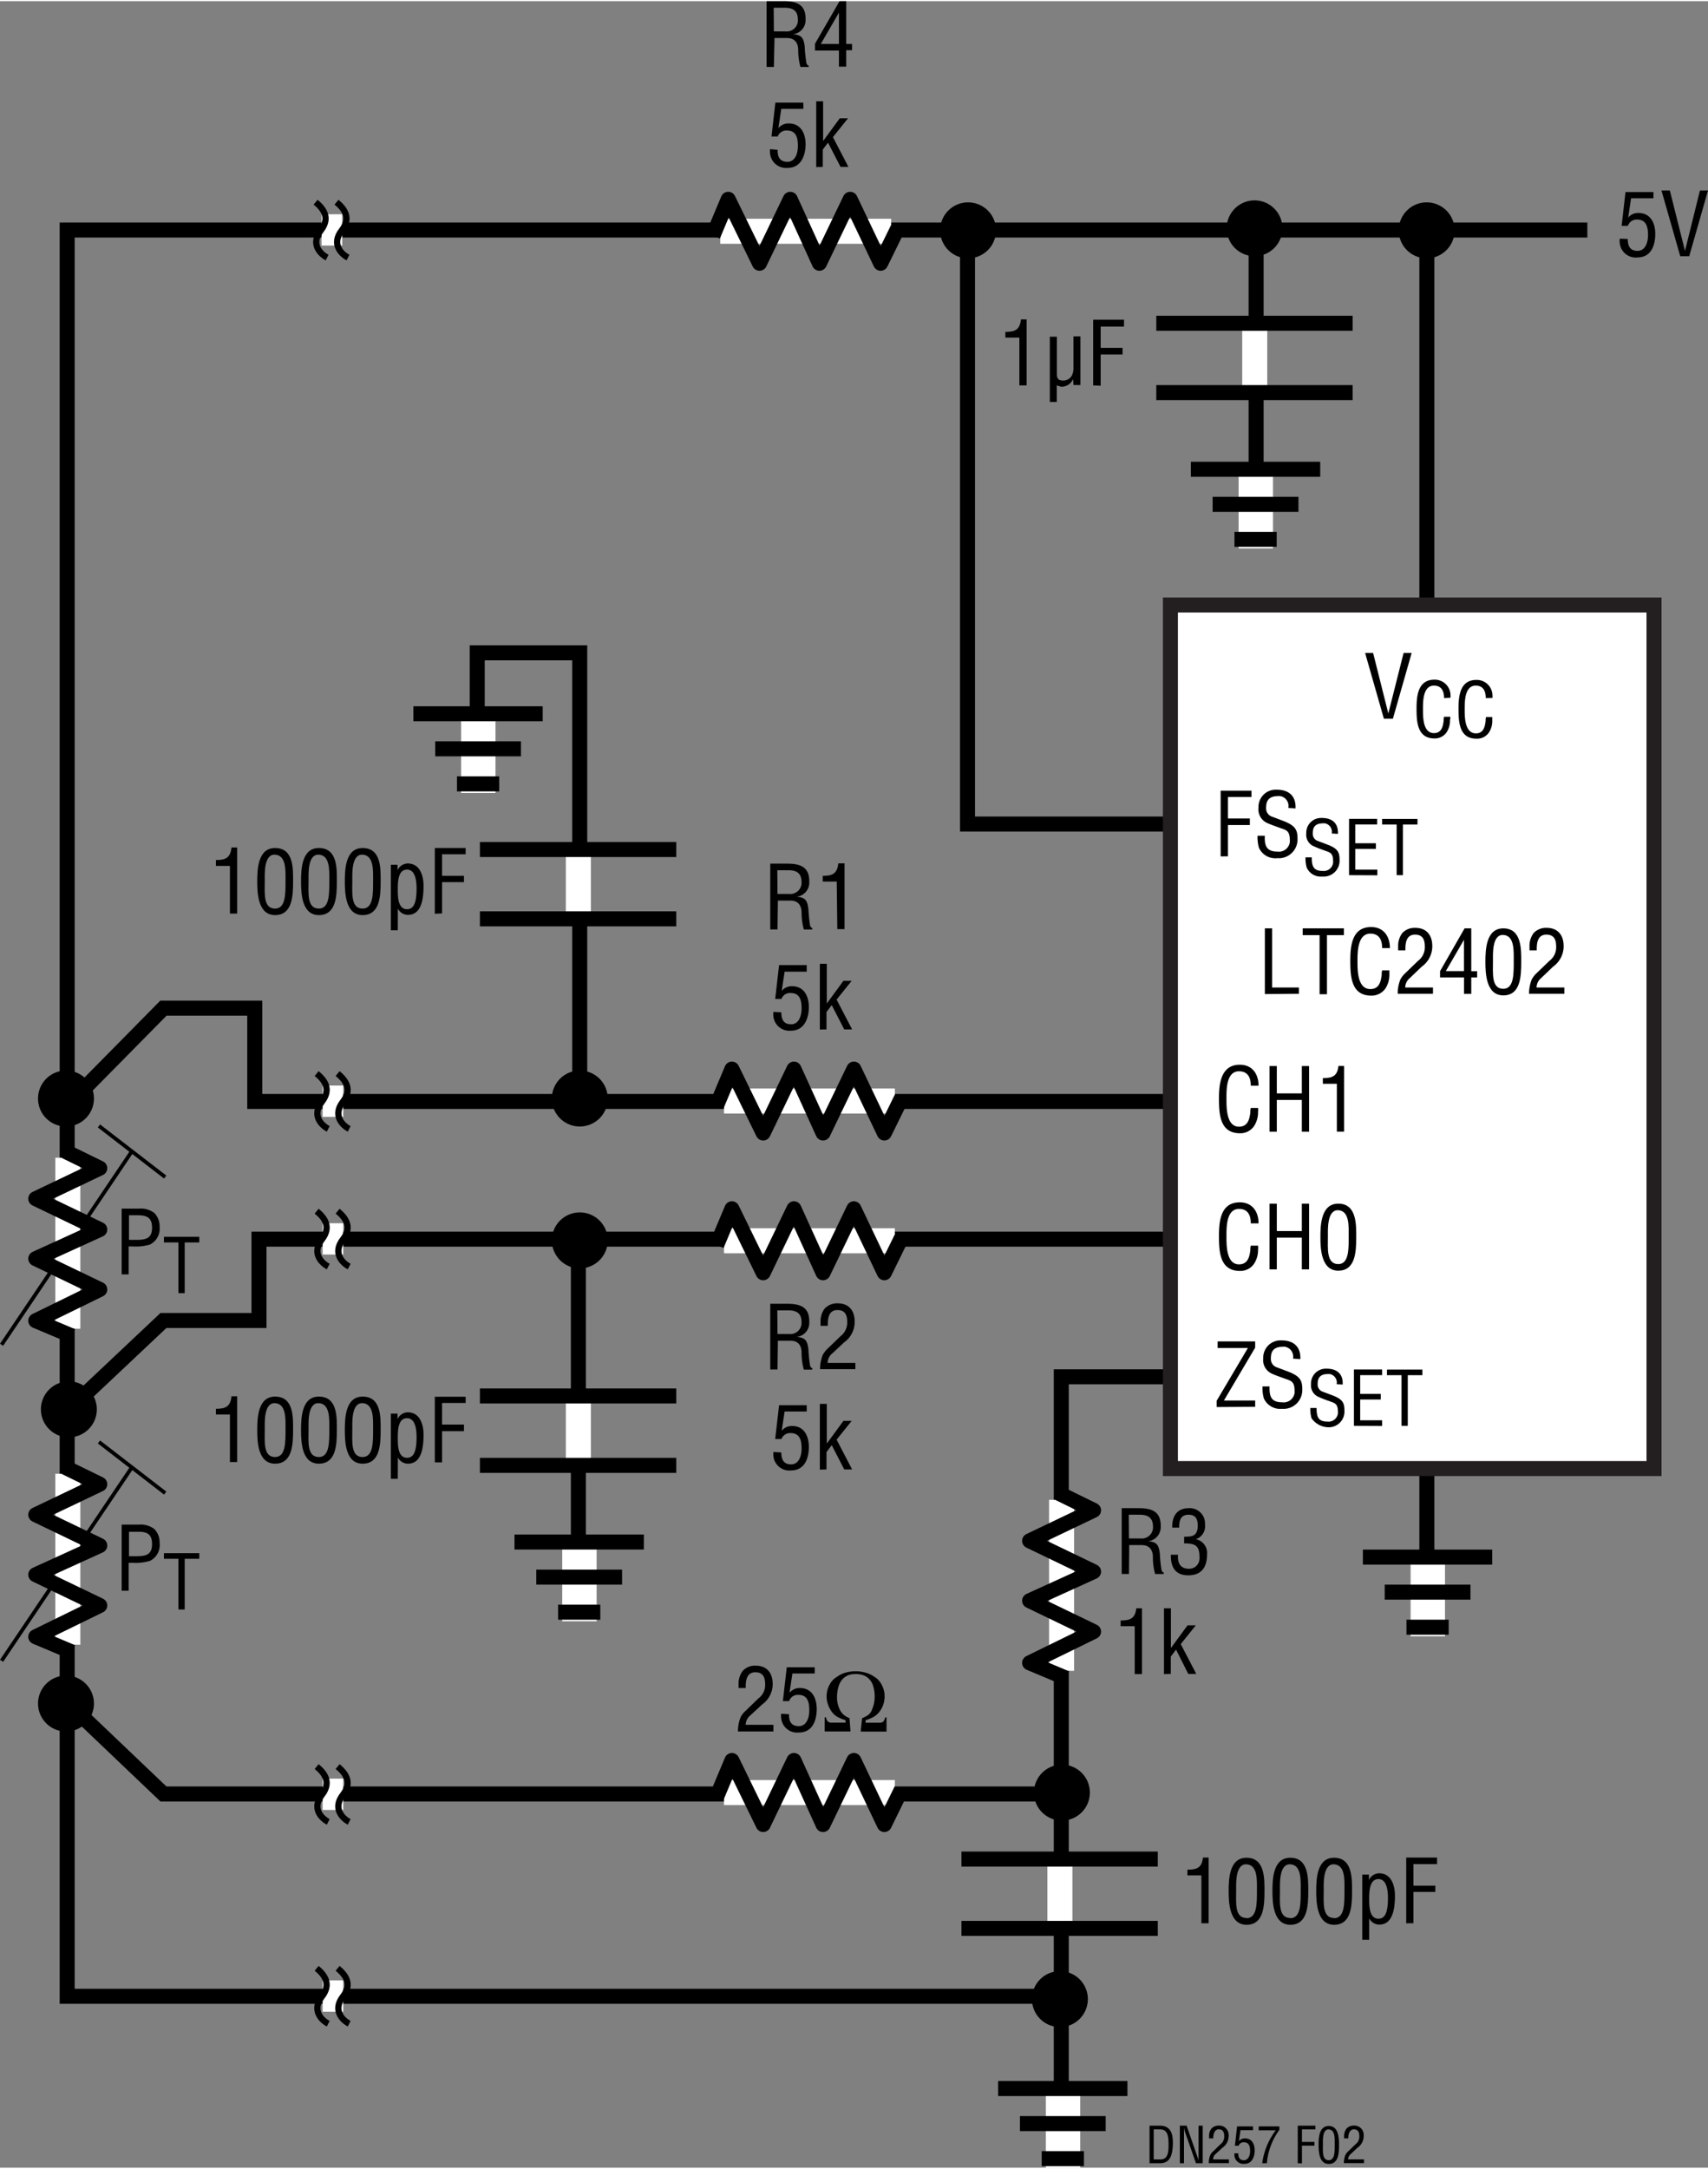 <svg id="ea6ec4aa-4fc8-4485-8d7e-24725e2ed711" data-name="af3d9625-c40f-4284-a785-c0dba5c61d30" xmlns="http://www.w3.org/2000/svg" width="3.79in" height="4.81in" viewBox="0 0 273.08 346.2"><rect x="0" y="0" width="273.08" height="346.2" fill="#808080" stroke="none"/><polyline points="92.69 175.37 92.69 104.13 76.3 104.13 76.3 117.8" fill="none" stroke="#000" stroke-width="2.4"/><line x1="92.47" y1="199.15" x2="92.47" y2="248.48" fill="none" stroke="#000" stroke-width="2.4"/><polyline points="171.63 318.81 10.74 318.81 10.74 36.57 253.79 36.57" fill="none" stroke="#000" stroke-width="2.4"/><path d="M169.82,329.81" transform="translate(-0.02)" fill="none" stroke="#000" stroke-width="2.4"/><line x1="200.83" y1="77.9" x2="200.83" y2="36.68" fill="none" stroke="#000" stroke-width="2.4"/><line x1="228.13" y1="251.15" x2="228.13" y2="37.02" fill="none" stroke="#000" stroke-width="2.4"/><polyline points="192.79 131.49 154.69 131.49 154.69 37.02" fill="none" stroke="#000" stroke-width="2.4"/><polyline points="192.79 175.82 40.73 175.82 40.73 160.91 26.13 160.91 11.91 175.32" fill="none" stroke="#000" stroke-width="2.4"/><polyline points="192.79 197.82 41.41 197.82 41.41 210.82 26.13 210.82 10.57 225.48" fill="none" stroke="#000" stroke-width="2.4"/><polyline points="192.79 219.82 169.68 219.82 169.68 336.81" fill="none" stroke="#000" stroke-width="2.4"/><line x1="200.78" y1="74.88" x2="200.78" y2="87.45" fill="none" stroke="#fff" stroke-width="5.5"/><line x1="190.4" y1="74.8" x2="211.08" y2="74.8" fill="none" stroke="#000" stroke-width="2.4"/><line x1="193.88" y1="80.4" x2="207.6" y2="80.4" fill="none" stroke="#000" stroke-width="2.4"/><line x1="197.37" y1="86" x2="204.12" y2="86" fill="none" stroke="#000" stroke-width="2.4"/><line x1="228.28" y1="248.71" x2="228.28" y2="261.28" fill="none" stroke="#fff" stroke-width="5.5"/><line x1="217.9" y1="248.63" x2="238.58" y2="248.63" fill="none" stroke="#000" stroke-width="2.4"/><line x1="221.39" y1="254.23" x2="235.1" y2="254.23" fill="none" stroke="#000" stroke-width="2.4"/><line x1="224.87" y1="259.83" x2="231.62" y2="259.83" fill="none" stroke="#000" stroke-width="2.4"/><line x1="169.46" y1="297.04" x2="169.46" y2="307.92" fill="none" stroke="#fff" stroke-width="4"/><line x1="185.11" y1="296.88" x2="153.72" y2="296.88" fill="none" stroke="#000" stroke-width="2.4"/><line x1="185.11" y1="307.96" x2="153.72" y2="307.96" fill="none" stroke="#000" stroke-width="2.4"/><path d="M169.79,290.73a4.47,4.47,0,1,0-4.46-4.47h0A4.46,4.46,0,0,0,169.79,290.73Z" transform="translate(-0.02)"/><path d="M169.79,286.23" transform="translate(-0.02)"/><path d="M11,229.49A4.47,4.47,0,1,0,6.56,225h0A4.47,4.47,0,0,0,11,229.49Z" transform="translate(-0.02)"/><path d="M11,225" transform="translate(-0.02)"/><path d="M10.56,179.82a4.47,4.47,0,1,0-4.46-4.48v0A4.46,4.46,0,0,0,10.56,179.82Z" transform="translate(-0.02)"/><path d="M10.56,175.36" transform="translate(-0.02)"/><path d="M92.71,179.82a4.47,4.47,0,1,0-4.46-4.48v0A4.46,4.46,0,0,0,92.71,179.82Z" transform="translate(-0.02)"/><path d="M92.71,175.36" transform="translate(-0.02)"/><path d="M92.71,202.49A4.47,4.47,0,1,0,88.25,198h0A4.47,4.47,0,0,0,92.71,202.49Z" transform="translate(-0.02)"/><path d="M92.71,198" transform="translate(-0.02)"/><path d="M169.46,323.73a4.47,4.47,0,1,0-4.45-4.51,4.47,4.47,0,0,0,4.45,4.51Z" transform="translate(-0.02)"/><path d="M169.46,319.22" transform="translate(-0.02)"/><path d="M10.56,276.5A4.47,4.47,0,1,0,6.1,272h0A4.48,4.48,0,0,0,10.56,276.5Z" transform="translate(-0.02)"/><path d="M10.56,272" transform="translate(-0.02)"/><path d="M154.79,41.09a4.47,4.47,0,1,0-4.46-4.48h0A4.47,4.47,0,0,0,154.79,41.09Z" transform="translate(-0.02)"/><path d="M154.79,36.62" transform="translate(-0.02)"/><circle cx="200.58" cy="36.29" r="4.46"/><path d="M200.6,36.25" transform="translate(-0.02)"/><path d="M228.12,41.09a4.47,4.47,0,1,0-4.47-4.47,4.47,4.47,0,0,0,4.47,4.47Z" transform="translate(-0.02)"/><path d="M228.12,36.62" transform="translate(-0.02)"/><line x1="115.75" y1="175.75" x2="143.07" y2="175.75" fill="none" stroke="#fff" stroke-width="4"/><polyline points="144.11 175.32 141.39 180.86 136.52 170.65 131.59 180.86 126.94 170.65 122.02 180.86 117.02 170.65 114.58 176.44" fill="none" stroke="#000" stroke-linejoin="round" stroke-width="2.4"/><line x1="115.75" y1="198.08" x2="143.07" y2="198.08" fill="none" stroke="#fff" stroke-width="4"/><polyline points="144.11 197.65 141.39 203.19 136.52 192.97 131.59 203.19 126.94 192.97 122.02 203.19 117.02 192.97 114.58 198.77" fill="none" stroke="#000" stroke-linejoin="round" stroke-width="2.4"/><line x1="169.73" y1="266.8" x2="169.73" y2="239.48" fill="none" stroke="#fff" stroke-width="4"/><polyline points="169.29 238.43 174.84 241.15 164.62 246.03 174.84 250.95 164.62 255.6 174.84 260.53 164.62 265.53 170.41 267.96" fill="none" stroke="#000" stroke-linejoin="round" stroke-width="2.4"/><rect x="187.13" y="96.49" width="77.32" height="137.99" fill="#fff" stroke="#231f20" stroke-width="2.4"/><path d="M224.43,104.16h1.29l-3,10.5h-1.44l-3-10.5h1.28l2.43,9.66h0Z" transform="translate(-0.02)"/><path d="M230.9,111.37c0-1.07-.37-2-1.62-2-1.72,0-1.75,2.45-1.75,3.64s-.07,3.95,1.75,3.95c1.19,0,1.44-1,1.56-2a2.14,2.14,0,0,1,.06-.61h1a2.05,2.05,0,0,1-.05.55,3.41,3.41,0,0,1-.53,1.91,2.26,2.26,0,0,1-1.95,1c-2.77,0-2.87-2.68-2.87-4.82s.3-4.57,2.86-4.57a2.51,2.51,0,0,1,2.57,2.45,3,3,0,0,1,0,.43Z" transform="translate(-0.02)"/><path d="M237.57,111.37c0-1.07-.37-2-1.61-2-1.73,0-1.76,2.45-1.76,3.64S234.13,117,236,117c1.18,0,1.43-1,1.55-2a2.14,2.14,0,0,1,.06-.61h1v.55a3.31,3.31,0,0,1-.53,1.91,2.27,2.27,0,0,1-2,1c-2.77,0-2.87-2.68-2.87-4.82s.3-4.57,2.86-4.57a2.51,2.51,0,0,1,2.57,2.45,3,3,0,0,1,0,.43Z" transform="translate(-0.02)"/><path d="M195.18,136.66v-10.5h4.93v1h-3.76v3.44h3.5v1.05h-3.5v5Z" transform="translate(-0.02)"/><path d="M206,128.92a1.6,1.6,0,0,0-1.26-1.89,1.42,1.42,0,0,0-.41,0c-1.7,0-1.88,1.06-1.88,1.87a1.39,1.39,0,0,0,1,1.43l1.66.63c2,.75,2.36,1.45,2.36,2.83a3,3,0,0,1-2.83,3.16h-.44a2.88,2.88,0,0,1-2.9-1.67,6.23,6.23,0,0,1-.22-1.92h1.16c-.06,1.55.24,2.53,2,2.53a1.76,1.76,0,0,0,2-1.5,1.82,1.82,0,0,0,0-.33c0-1.6-.64-1.61-1.71-2-.57-.22-1.5-.52-2.06-.81a2.38,2.38,0,0,1-1.24-2.38,2.76,2.76,0,0,1,2.63-2.87h.29c1.92,0,3.1,1,3,3Z" transform="translate(-0.02)"/><path d="M212.94,133a1.38,1.38,0,0,0-1.07-1.62,1.35,1.35,0,0,0-.35,0c-1.46,0-1.61.91-1.61,1.6a1.19,1.19,0,0,0,.85,1.23l1.43.54c1.7.63,2,1.23,2,2.42a2.54,2.54,0,0,1-2.34,2.71,3.38,3.38,0,0,1-.45,0,2.46,2.46,0,0,1-2.46-1.43,5.34,5.34,0,0,1-.19-1.64h1c0,1.33.21,2.17,1.71,2.17a1.51,1.51,0,0,0,1.7-1.3,1.22,1.22,0,0,0,0-.27c0-1.37-.55-1.38-1.46-1.73-.6-.2-1.19-.44-1.77-.7a2,2,0,0,1-1.06-2,2.36,2.36,0,0,1,2.26-2.46,1,1,0,0,1,.24,0c1.65,0,2.65.85,2.56,2.54Z" transform="translate(-0.02)"/><path d="M215.71,139.66v-9h4.49v.9h-3.5v3H220v.9h-3.3v3.32h3.53v.9Z" transform="translate(-0.02)"/><path d="M221,130.67h5.65v.9h-2.33v8.09h-1v-8.09H221Z" transform="translate(-0.02)"/><path d="M202.25,158.66v-10.5h1.16v9.45h4.29v1Z" transform="translate(-0.02)"/><path d="M208.3,148.16h6.59v1.08h-2.71v9.45H211v-9.45h-2.7Z" transform="translate(-0.02)"/><path d="M221,151.31c0-1.25-.43-2.31-1.89-2.31-2,0-2.05,2.87-2.05,4.25s-.08,4.61,2.05,4.61c1.39,0,1.68-1.13,1.82-2.28a2.41,2.41,0,0,1,.07-.71h1.16v.64a4,4,0,0,1-.62,2.23,2.69,2.69,0,0,1-2.28,1.17c-3.24,0-3.35-3.12-3.35-5.63s.35-5.33,3.33-5.33c2,0,3,1.48,3,3.36Z" transform="translate(-0.02)"/><path d="M225.45,156.08a2,2,0,0,0-.76,1.53h4.44v1h-5.64a6.06,6.06,0,0,1,.42-2.27,3.82,3.82,0,0,1,.82-1.05l2-1.93a2.71,2.71,0,0,0,1.09-2.35c0-1.07-.36-1.85-1.56-1.85-1.44,0-1.56,1.41-1.54,2.52h-1.16V151a3.36,3.36,0,0,1,.67-2.1,2.7,2.7,0,0,1,2.09-.82c1.79,0,2.7,1.19,2.7,2.92a4,4,0,0,1-1.69,3.28Z" transform="translate(-0.02)"/><path d="M234.18,148.16h1.07V155h.94v1h-.94v2.62h-1.16V156h-3.83V155Zm-3,6.83h2.9v-5h0Z" transform="translate(-0.02)"/><path d="M237.51,153.49c0-2,.13-5.33,2.86-5.33,2.94,0,2.87,3.33,2.87,5.33,0,2.38-.12,5.38-2.87,5.38S237.51,155.36,237.51,153.49Zm2.86,4.33c1.74,0,1.67-2.49,1.67-4.51,0-1.48.15-4-1.67-4.1s-1.65,3.13-1.65,4.1C238.72,155.33,238.44,157.82,240.37,157.82Z" transform="translate(-0.02)"/><path d="M246.45,156.08a2,2,0,0,0-.76,1.53h4.44v1h-5.64a6.06,6.06,0,0,1,.42-2.27,3.82,3.82,0,0,1,.82-1.05l2-1.93a2.71,2.71,0,0,0,1.09-2.35c0-1.07-.36-1.85-1.56-1.85-1.44,0-1.56,1.41-1.54,2.52h-1.16V151a3.36,3.36,0,0,1,.67-2.1,2.7,2.7,0,0,1,2.09-.82c1.79,0,2.7,1.19,2.7,2.92a4,4,0,0,1-1.69,3.28Z" transform="translate(-0.02)"/><path d="M200,173.3c0-1.24-.43-2.3-1.89-2.3-2,0-2,2.86-2,4.24s-.08,4.61,2,4.61c1.38,0,1.68-1.13,1.82-2.28a2.41,2.41,0,0,1,.07-.71h1.16a2.76,2.76,0,0,1,0,.64,4,4,0,0,1-.62,2.23,2.64,2.64,0,0,1-2.28,1.17c-3.24,0-3.35-3.12-3.35-5.63,0-2.35.35-5.32,3.33-5.32,2,0,3,1.48,3,3.35Z" transform="translate(-0.02)"/><path d="M203,180.65V170.16h1.16v4.37h4v-4.37h1.16v10.49h-1.16v-5.07h-4v5.07Z" transform="translate(-0.02)"/><path d="M213.76,173h-2.24v-.91c1.5,0,2.33-.31,2.49-1.94h.91v10.49h-1.16Z" transform="translate(-0.02)"/><path d="M200,195.3c0-1.25-.43-2.31-1.89-2.31-2,0-2,2.87-2,4.25s-.08,4.61,2,4.61c1.38,0,1.68-1.13,1.82-2.28a2.41,2.41,0,0,1,.07-.71h1.16a2.76,2.76,0,0,1,0,.64,4,4,0,0,1-.62,2.23,2.64,2.64,0,0,1-2.28,1.17c-3.24,0-3.35-3.12-3.35-5.63s.35-5.33,3.33-5.33c2,0,3,1.48,3,3.36Z" transform="translate(-0.02)"/><path d="M203,202.65v-10.5h1.16v4.38h4v-4.38h1.16v10.5h-1.16v-5.07h-4v5.07Z" transform="translate(-0.02)"/><path d="M211.13,197.48c0-2,.12-5.33,2.86-5.33,2.94,0,2.87,3.33,2.87,5.33,0,2.38-.13,5.38-2.87,5.38S211.13,199.35,211.13,197.48Zm2.86,4.33c1.73,0,1.66-2.49,1.66-4.51,0-1.48.16-4-1.66-4.1s-1.66,3.13-1.66,4.1c0,2-.28,4.51,1.67,4.51Z" transform="translate(-0.02)"/><path d="M124.33,148.33h-1.16V137.82h2.71c2.19,0,3.6.58,3.53,3a2.27,2.27,0,0,1-2,2.28h0c1.36.13,1.69.56,1.86,2a23.16,23.16,0,0,0,.23,2.34c0,.2.12.66.4.66v.24h-1.36a10.12,10.12,0,0,1-.36-2.68c0-1-.42-1.94-1.79-1.94h-2Zm0-5.67h1.84a1.81,1.81,0,0,0,2-1.58,2.16,2.16,0,0,0,0-.36c0-1.81-1.44-1.85-2.23-1.85H124.3Z" transform="translate(-0.02)"/><path d="M133.8,140.68h-2.24v-.91c1.5,0,2.32-.31,2.49-2h1v10.51h-1.16Z" transform="translate(-0.02)"/><path d="M124.94,161.58c0,1.12.37,1.91,1.56,1.91s1.68-1.24,1.68-2.54-.27-2.46-1.75-2.46a1.45,1.45,0,0,0-1.47.95h-1l.62-5.41H129v1.05h-3.53l-.47,3.08h0a2,2,0,0,1,1.67-.75c1.93,0,2.67,1.62,2.67,3.33s-.68,3.77-2.85,3.77a2.57,2.57,0,0,1-2.82-2.28,2.9,2.9,0,0,1,0-.72Z" transform="translate(-0.02)"/><path d="M131.1,164.33V153.82h1.11v6.35h0l2.66-3.63h1.32l-2.41,3,2.48,4.77H135l-2-3.88-.84,1.1v2.78Z" transform="translate(-0.02)"/><path d="M120,273.91a2,2,0,0,0-.76,1.52h4.44v1.06H118a6.48,6.48,0,0,1,.42-2.27,3.54,3.54,0,0,1,.83-1.05l2-1.94a2.65,2.65,0,0,0,1.1-2.35c0-1.07-.37-1.85-1.56-1.85-1.44,0-1.57,1.42-1.54,2.52H118.1v-.64a3.36,3.36,0,0,1,.67-2.1,2.63,2.63,0,0,1,2.09-.83c1.79,0,2.7,1.19,2.7,2.93a4,4,0,0,1-1.69,3.27Z" transform="translate(-0.02)"/><path d="M126.18,273.74c-.06,1.12.36,1.9,1.55,1.9s1.68-1.23,1.68-2.53-.26-2.47-1.75-2.47a1.46,1.46,0,0,0-1.47,1h-1l.62-5.41h4.47v1h-3.57l-.46,3.08h0a2.08,2.08,0,0,1,1.67-.76c1.93,0,2.68,1.63,2.68,3.34,0,1.86-.69,3.77-2.86,3.77a2.56,2.56,0,0,1-2.82-2.28,2.9,2.9,0,0,1,0-.72Z" transform="translate(-0.02)"/><path d="M136,276.49h-4.13v-2.26h.21a1.44,1.44,0,0,0,.3.68.92.92,0,0,0,.62.17h2.21v-.39a6.39,6.39,0,0,1-1.4-.59,3,3,0,0,1-.89-.88,4.34,4.34,0,0,1-.56-1.17,3.72,3.72,0,0,1-.18-1.14,4.15,4.15,0,0,1,.12-1,3.54,3.54,0,0,1,.42-1,2.87,2.87,0,0,1,.65-.82c.28-.21.57-.41.86-.59a4,4,0,0,1,1.18-.46,5.77,5.77,0,0,1,2.8,0,4.2,4.2,0,0,1,1.19.46,7.12,7.12,0,0,1,.86.57,3.36,3.36,0,0,1,.77,1.05,3.62,3.62,0,0,1,.42,1.8,4.17,4.17,0,0,1-.17,1.16,3.89,3.89,0,0,1-.55,1.12,3.32,3.32,0,0,1-.93.9,6.87,6.87,0,0,1-1.39.6v.39h2.21a.92.92,0,0,0,.62-.17,1.75,1.75,0,0,0,.31-.68h.21v2.27h-4.13l.22-2.13a6,6,0,0,0,1-.54,1.82,1.82,0,0,0,.58-.82,5.89,5.89,0,0,0,.34-1.08,5.66,5.66,0,0,0-.13-2.65,2.71,2.71,0,0,0-.67-1.19,2.38,2.38,0,0,0-1-.62,3.53,3.53,0,0,0-1.12-.16,3.46,3.46,0,0,0-1.11.15,2.44,2.44,0,0,0-.95.6,2.94,2.94,0,0,0-.7,1.24,5.67,5.67,0,0,0-.24,1.59,4.35,4.35,0,0,0,.31,1.81,3.16,3.16,0,0,0,.62,1,3.4,3.4,0,0,0,1.06.65Z" transform="translate(-0.02)"/><line x1="115.16" y1="36.77" x2="142.48" y2="36.77" fill="none" stroke="#fff" stroke-width="4"/><polyline points="143.52 36.34 140.8 41.88 135.93 31.66 131.01 41.88 126.35 31.66 121.43 41.88 116.43 31.66 113.99 37.46" fill="none" stroke="#000" stroke-linejoin="round" stroke-width="2.4"/><path d="M123.75,10.51h-1.17V0h2.71c2.2,0,3.6.58,3.53,3a2.26,2.26,0,0,1-2,2.28h0c1.36.13,1.69.56,1.86,2a23.16,23.16,0,0,0,.23,2.34c0,.2.12.66.4.66v.24H128a10.12,10.12,0,0,1-.36-2.68c0-1-.42-1.95-1.79-1.95h-2Zm0-5.68h1.83a1.79,1.79,0,0,0,2-1.56,1.53,1.53,0,0,0,0-.37c0-1.81-1.44-1.85-2.23-1.85h-1.63Z" transform="translate(-0.02)"/><path d="M134.25,0h1.06V6.84h.94v1h-.94v2.62h-1.16V7.89h-3.83V6.81Zm-3,6.84h2.9v-5h0Z" transform="translate(-0.02)"/><path d="M124.36,23.76c-.06,1.12.36,1.91,1.55,1.91s1.68-1.24,1.68-2.54-.27-2.46-1.75-2.46a1.45,1.45,0,0,0-1.47.95h-1l.62-5.41h4.47v1h-3.53l-.46,3.08h0a2.07,2.07,0,0,1,1.67-.75c1.93,0,2.68,1.62,2.68,3.33s-.69,3.77-2.86,3.77a2.57,2.57,0,0,1-2.82-2.28,2.9,2.9,0,0,1,0-.72Z" transform="translate(-0.02)"/><path d="M130.52,26.51V16h1.1v6.35h0l2.66-3.63h1.32l-2.41,3,2.48,4.77h-1.26l-2-3.88-.84,1.1v2.78Z" transform="translate(-0.02)"/><path d="M124.33,218.65h-1.16v-10.5h2.71c2.19,0,3.6.57,3.53,3a2.25,2.25,0,0,1-2,2.29h0c1.36.13,1.69.56,1.86,2a22.69,22.69,0,0,0,.23,2.33c0,.2.12.66.4.66v.24h-1.36a10,10,0,0,1-.36-2.67c0-1.05-.42-1.95-1.79-1.95h-2Zm0-5.67h1.84a1.8,1.8,0,0,0,2-1.58,2.16,2.16,0,0,0,0-.36c0-1.8-1.44-1.84-2.23-1.84H124.3Z" transform="translate(-0.02)"/><path d="M133.1,216.07a2,2,0,0,0-.76,1.53h4.44v1h-5.64a5.86,5.86,0,0,1,.42-2.27,4,4,0,0,1,.82-1.05l2-1.93a2.72,2.72,0,0,0,1.09-2.36c0-1.06-.36-1.84-1.55-1.84-1.45,0-1.57,1.41-1.55,2.52h-1.16V211a3.4,3.4,0,0,1,.67-2.1,2.74,2.74,0,0,1,2.09-.82c1.79,0,2.7,1.19,2.7,2.92A4,4,0,0,1,135,214.3Z" transform="translate(-0.02)"/><path d="M124.94,231.91c0,1.12.37,1.9,1.56,1.9s1.68-1.23,1.68-2.53-.27-2.47-1.75-2.47a1.49,1.49,0,0,0-1.47.95h-1l.62-5.4H129v1h-3.53l-.47,3.08h0a2.08,2.08,0,0,1,1.67-.76c1.93,0,2.67,1.62,2.67,3.33,0,1.87-.68,3.77-2.85,3.77a2.55,2.55,0,0,1-2.81-2.26,2.66,2.66,0,0,1,0-.69Z" transform="translate(-0.02)"/><path d="M131.1,234.65v-10.5h1.11v6.34h0l2.66-3.63h1.32l-2.41,3,2.48,4.76H135l-2-3.88-.84,1.11v2.77Z" transform="translate(-0.02)"/><path d="M180.52,251.32h-1.16V240.81h2.71c2.2,0,3.6.58,3.53,3a2.26,2.26,0,0,1-2,2.28h0c1.36.13,1.69.56,1.86,2a20.59,20.59,0,0,0,.23,2.34c0,.2.12.66.4.66v.24h-1.38a9.36,9.36,0,0,1-.36-2.68c0-1-.42-1.94-1.79-1.94h-2Zm0-5.67h1.84a1.8,1.8,0,0,0,2-1.58,2.17,2.17,0,0,0,0-.36c0-1.8-1.44-1.85-2.23-1.85h-1.64Z" transform="translate(-0.02)"/><path d="M189.35,245.38c.92-.06,2.17.14,2.17-1.79,0-1-.31-1.73-1.47-1.73-1.32,0-1.5,1-1.5,2.06h-1.11c-.06-1.76.73-3.11,2.63-3.11a2.45,2.45,0,0,1,2.61,2.29c0,.11,0,.21,0,.32a2.18,2.18,0,0,1-1.47,2.35h0a2.23,2.23,0,0,1,1.79,2.46c0,2-.87,3.31-3,3.31s-2.82-1.39-2.78-3.29h1.15c-.1,1.12.23,2.24,1.73,2.24a1.64,1.64,0,0,0,1.7-1.59,2.71,2.71,0,0,0,0-.29c0-1.83-.7-2.18-2.46-2.17Z" transform="translate(-0.02)"/><path d="M181.44,259.67h-2.25v-.91c1.5,0,2.33-.31,2.5-1.95h.91v10.51h-1.16Z" transform="translate(-0.02)"/><path d="M186.12,267.32V256.81h1.11v6.35h0l2.66-3.63h1.32l-2.41,3,2.48,4.76H190l-1.95-3.88-.84,1.11v2.77Z" transform="translate(-0.02)"/><path d="M192.1,299.49h-2.24v-.91c1.5,0,2.33-.3,2.49-1.94h.91v10.5H192.1Z" transform="translate(-0.02)"/><path d="M196.46,302c0-2,.12-5.33,2.86-5.33,2.94,0,2.87,3.33,2.87,5.33,0,2.39-.13,5.38-2.87,5.38S196.46,303.84,196.46,302Zm2.86,4.33c1.73,0,1.66-2.49,1.66-4.51,0-1.48.16-4-1.66-4.1s-1.66,3.14-1.66,4.1C197.66,303.81,197.38,306.3,199.32,306.3Z" transform="translate(-0.02)"/><path d="M203.46,302c0-2,.12-5.33,2.86-5.33,2.94,0,2.87,3.33,2.87,5.33,0,2.39-.13,5.38-2.87,5.38S203.46,303.84,203.46,302Zm2.86,4.33c1.73,0,1.66-2.49,1.66-4.51,0-1.48.16-4-1.66-4.1s-1.66,3.14-1.66,4.1C204.66,303.81,204.38,306.3,206.32,306.3Z" transform="translate(-0.02)"/><path d="M210.46,302c0-2,.12-5.33,2.86-5.33,2.94,0,2.87,3.33,2.87,5.33,0,2.39-.13,5.38-2.87,5.38S210.46,303.84,210.46,302Zm2.86,4.33c1.73,0,1.66-2.49,1.66-4.51,0-1.48.16-4-1.66-4.1s-1.66,3.14-1.66,4.1C211.66,303.81,211.38,306.3,213.32,306.3Z" transform="translate(-0.02)"/><path d="M218.93,309.78h-1.11V299.36h1.07v.86h0a1.86,1.86,0,0,1,1.61-1.07c2,0,2.55,2,2.55,3.58,0,2.21-.4,4.62-2.5,4.62a1.79,1.79,0,0,1-1.62-1h0Zm1.47-9.7c-1.44,0-1.47,2.05-1.47,3.16s0,3.17,1.48,3.17c1.15,0,1.52-1.2,1.52-3.3C221.93,302.09,221.81,300.08,220.4,300.08Z" transform="translate(-0.02)"/><path d="M224.85,307.14v-10.5h4.93v1.05H226v3.44h3.5v1H226v5Z" transform="translate(-0.02)"/><line x1="92.47" y1="135.73" x2="92.47" y2="146.6" fill="none" stroke="#fff" stroke-width="4"/><line x1="108.12" y1="135.56" x2="76.73" y2="135.56" fill="none" stroke="#000" stroke-width="2.4"/><line x1="108.12" y1="146.64" x2="76.73" y2="146.64" fill="none" stroke="#000" stroke-width="2.4"/><line x1="92.47" y1="223.05" x2="92.47" y2="233.93" fill="none" stroke="#fff" stroke-width="4"/><line x1="108.12" y1="222.88" x2="76.73" y2="222.88" fill="none" stroke="#000" stroke-width="2.4"/><line x1="108.12" y1="233.97" x2="76.73" y2="233.97" fill="none" stroke="#000" stroke-width="2.4"/><path d="M36.78,138.18H34.54v-.94c1.5,0,2.32-.31,2.49-2h.91V145.8H36.78Z" transform="translate(-0.02)"/><path d="M41.15,140.66c0-2,.12-5.34,2.85-5.34,3,0,2.88,3.34,2.88,5.34,0,2.38-.13,5.38-2.88,5.38S41.15,142.52,41.15,140.66ZM44,145c1.74,0,1.67-2.49,1.67-4.51,0-1.49.15-4-1.67-4.11s-1.65,3.14-1.65,4.11C42.35,142.5,42.07,145,44,145Z" transform="translate(-0.02)"/><path d="M48.15,140.66c0-2,.12-5.34,2.85-5.34,3,0,2.88,3.34,2.88,5.34,0,2.38-.13,5.38-2.88,5.38S48.15,142.52,48.15,140.66ZM51,145c1.74,0,1.67-2.49,1.67-4.51,0-1.49.15-4-1.67-4.11s-1.65,3.14-1.65,4.11C49.35,142.5,49.07,145,51,145Z" transform="translate(-0.02)"/><path d="M55.15,140.66c0-2,.12-5.34,2.85-5.34,3,0,2.88,3.34,2.88,5.34,0,2.38-.13,5.38-2.88,5.38S55.15,142.52,55.15,140.66ZM58,145c1.74,0,1.67-2.49,1.67-4.51,0-1.49.15-4-1.67-4.11s-1.65,3.14-1.65,4.11C56.35,142.5,56.07,145,58,145Z" transform="translate(-0.02)"/><path d="M63.62,148.46H62.51V138h1.07v.87h0a1.84,1.84,0,0,1,1.61-1.08c2,0,2.55,2,2.55,3.59,0,2.21-.39,4.62-2.49,4.62a1.8,1.8,0,0,1-1.62-1h0Zm1.47-9.69c-1.44,0-1.47,2-1.47,3.15s0,3.18,1.48,3.18c1.15,0,1.52-1.2,1.52-3.3C66.62,140.77,66.5,138.77,65.09,138.77Z" transform="translate(-0.02)"/><path d="M69.54,145.83V135.32h4.93v1H70.7v3.45h3.5v1H70.7v5Z" transform="translate(-0.02)"/><path d="M36.78,225.84H34.54v-.91c1.5,0,2.32-.31,2.49-2h.91v10.51H36.78Z" transform="translate(-0.02)"/><path d="M41.15,228.32c0-2,.12-5.34,2.85-5.34,3,0,2.88,3.33,2.88,5.34,0,2.38-.13,5.38-2.88,5.38S41.15,230.23,41.15,228.32ZM44,232.64c1.74,0,1.67-2.49,1.67-4.51,0-1.48.15-4-1.67-4.1s-1.65,3.14-1.65,4.1C42.35,230.15,42.07,232.64,44,232.64Z" transform="translate(-0.02)"/><path d="M48.15,228.32c0-2,.12-5.34,2.85-5.34,3,0,2.88,3.33,2.88,5.34,0,2.38-.13,5.38-2.88,5.38S48.15,230.23,48.15,228.32ZM51,232.64c1.74,0,1.67-2.49,1.67-4.51,0-1.48.15-4-1.67-4.1s-1.65,3.14-1.65,4.1C49.35,230.15,49.07,232.64,51,232.64Z" transform="translate(-0.02)"/><path d="M55.15,228.32c0-2,.12-5.34,2.85-5.34,3,0,2.88,3.33,2.88,5.34,0,2.38-.13,5.38-2.88,5.38S55.15,230.23,55.15,228.32ZM58,232.64c1.74,0,1.67-2.49,1.67-4.51,0-1.48.15-4-1.67-4.1s-1.65,3.14-1.65,4.1C56.35,230.15,56.07,232.64,58,232.64Z" transform="translate(-0.02)"/><path d="M63.62,236.12H62.51V225.7h1.07v.87h0a1.86,1.86,0,0,1,1.61-1.08c2,0,2.55,2,2.55,3.58,0,2.22-.39,4.63-2.49,4.63a1.8,1.8,0,0,1-1.62-1h0Zm1.47-9.69c-1.44,0-1.47,2-1.47,3.15s0,3.18,1.48,3.18c1.15,0,1.52-1.21,1.52-3.31C66.62,228.43,66.5,226.43,65.09,226.43Z" transform="translate(-0.02)"/><path d="M69.54,233.49V223h4.93V224H70.7v3.45h3.5v1.05H70.7v5Z" transform="translate(-0.02)"/><path d="M183.81,345.48v-6h1.65c1.87,0,2.13,1.52,2.08,3s-.34,3-2,3Zm.67-.6h1.06c1,0,1.37-.73,1.31-2.52,0-1.37-.24-2.28-1.31-2.28h-1.06Z" transform="translate(-0.02)"/><path d="M191.65,339.48h.66v6h-1.08l-1.68-4.8a4,4,0,0,1-.23-.9h0v5.7h-.66v-6h1.08l1.7,4.91c.07.18.13.38.21.66h0v-5.57Z" transform="translate(-0.02)"/><path d="M194.39,344a1.12,1.12,0,0,0-.42.87h2.53v.6h-3.22a3.65,3.65,0,0,1,.24-1.3,2,2,0,0,1,.48-.6l1.13-1.1a1.51,1.51,0,0,0,.62-1.34c0-.61-.2-1.06-.88-1.06s-.89.81-.87,1.44h-.67v-.37a1.8,1.8,0,0,1,.39-1.2,1.53,1.53,0,0,1,1.18-.47,1.49,1.49,0,0,1,1.56,1.41,1.18,1.18,0,0,1,0,.26,2.24,2.24,0,0,1-1,1.87Z" transform="translate(-0.02)"/><path d="M198,343.91c0,.64.21,1.09.89,1.09s1-.71,1-1.45-.15-1.41-1-1.41a.84.84,0,0,0-.84.55h-.59l.35-3.09h2.55v.6h-2l-.27,1.76h0a1.19,1.19,0,0,1,1-.44c1.1,0,1.53.93,1.53,1.91s-.39,2.15-1.63,2.15a1.45,1.45,0,0,1-1.6-1.28,1.88,1.88,0,0,1,0-.41Z" transform="translate(-0.02)"/><path d="M201.27,339.6h3.3v.55a10.6,10.6,0,0,0-2,5.33h-.74a11,11,0,0,1,2.17-5.26h-2.75Z" transform="translate(-0.02)"/><path d="M207.51,345.48v-6h2.82v.6h-2.15v2h2v.6h-2v2.83Z" transform="translate(-0.02)"/><path d="M210.84,342.53c0-1.12.07-3,1.63-3s1.64,1.9,1.64,3c0,1.36-.07,3.07-1.64,3.07S210.84,343.59,210.84,342.53Zm1.63,2.47c1,0,.95-1.43.95-2.58,0-.85.09-2.27-.95-2.34s-.94,1.79-.94,2.34C211.53,343.57,211.37,345,212.47,345Z" transform="translate(-0.02)"/><path d="M216,344a1.14,1.14,0,0,0-.44.87h2.54v.6h-3.22a3.61,3.61,0,0,1,.24-1.3,2.12,2.12,0,0,1,.47-.6l1.14-1.1a1.53,1.53,0,0,0,.62-1.34c0-.61-.2-1.06-.88-1.06s-.9.81-.88,1.44h-.67v-.37a1.94,1.94,0,0,1,.39-1.2,1.57,1.57,0,0,1,1.19-.47,1.48,1.48,0,0,1,1.55,1.41,1.15,1.15,0,0,1,0,.26,2.24,2.24,0,0,1-1,1.87Z" transform="translate(-0.02)"/><line x1="200.61" y1="51.64" x2="200.61" y2="62.51" fill="none" stroke="#fff" stroke-width="4"/><line x1="216.26" y1="51.47" x2="184.87" y2="51.47" fill="none" stroke="#000" stroke-width="2.4"/><line x1="216.26" y1="62.55" x2="184.87" y2="62.55" fill="none" stroke="#000" stroke-width="2.4"/><path d="M163,53.76h-2.24v-.91c1.5,0,2.32-.31,2.49-2h.91V61.4H163Z" transform="translate(-0.02)"/><path d="M171.59,60.38h0a2,2,0,0,1-1.84,1.23,2.11,2.11,0,0,1-.77-.25v2.69h-1.11V53.62H169v6c0,.66.21,1,1,1a1.58,1.58,0,0,0,1.33-.69,2.59,2.59,0,0,0,.32-1.37v-5h1.11v7.78h-1.11Z" transform="translate(-0.02)"/><path d="M174.8,61.4V50.9h4.93V52H176V55.4h3.5v1.05H176v5Z" transform="translate(-0.02)"/><path d="M260.27,38c0,1.12.37,1.9,1.56,1.9s1.68-1.23,1.68-2.53-.27-2.47-1.75-2.47a1.47,1.47,0,0,0-1.47,1h-1l.62-5.4h4.47v1H260.8l-.46,3.08h0a2,2,0,0,1,1.66-.73c1.93,0,2.67,1.63,2.67,3.33,0,1.87-.68,3.77-2.85,3.77A2.55,2.55,0,0,1,259,38.72a2.48,2.48,0,0,1,0-.77Z" transform="translate(-0.02)"/><path d="M271.81,30.25h1.29l-3,10.5h-1.44l-3-10.5H267l2.42,9.66h0Z" transform="translate(-0.02)"/><path d="M194.54,224.65v-1l5-8.44H194.7v-1.05h6v1l-5,8.45h5v1Z" transform="translate(-0.02)"/><path d="M206.75,216.91a1.6,1.6,0,0,0-1.26-1.89,1.42,1.42,0,0,0-.41,0c-1.69,0-1.87,1.06-1.87,1.87a1.39,1.39,0,0,0,1,1.43l1.67.63c2,.75,2.35,1.45,2.35,2.83a3,3,0,0,1-2.83,3.16,3.12,3.12,0,0,1-.43,0,2.89,2.89,0,0,1-2.88-1.66,6.2,6.2,0,0,1-.22-1.92H203c-.05,1.55.24,2.53,2,2.53a1.76,1.76,0,0,0,2-1.5,1.82,1.82,0,0,0,0-.33c0-1.6-.64-1.61-1.7-2-.58-.22-1.5-.52-2.06-.81a2.36,2.36,0,0,1-1.25-2.38,2.76,2.76,0,0,1,2.65-2.87,2.62,2.62,0,0,1,.28,0c1.92,0,3.09,1,3,3Z" transform="translate(-0.02)"/><path d="M213.73,221a1.38,1.38,0,0,0-1.09-1.62,1.27,1.27,0,0,0-.34,0c-1.45,0-1.61.91-1.61,1.6a1.2,1.2,0,0,0,.85,1.23l1.43.54c1.71.63,2,1.23,2,2.42a2.52,2.52,0,0,1-2.33,2.71,3.37,3.37,0,0,1-2.93-1.44,5.34,5.34,0,0,1-.19-1.64h1c0,1.33.2,2.17,1.7,2.17a1.51,1.51,0,0,0,1.71-1.28,1.41,1.41,0,0,0,0-.29c0-1.37-.56-1.38-1.47-1.73a16.52,16.52,0,0,1-1.76-.7,2,2,0,0,1-1.07-2,2.36,2.36,0,0,1,2.27-2.45,1.92,1.92,0,0,1,.24,0c1.64,0,2.65.85,2.55,2.54Z" transform="translate(-0.02)"/><path d="M216.49,227.65v-9H221v.9h-3.51v3h3.29v.9h-3.29v3.32H221v.9Z" transform="translate(-0.02)"/><path d="M221.78,218.66h5.65v.9H225.1v8.09h-1v-8.09h-2.33Z" transform="translate(-0.02)"/><path d="M10.59,246.58" transform="translate(-0.02)" fill="none" stroke="#000" stroke-width="2.4"/><polyline points="10.91 271.98 26.13 286.48 170.46 286.48" fill="none" stroke="#000" stroke-width="2.4"/><path d="M19.47,203.45V192.94h2.76a3.58,3.58,0,0,1,2.45.69,3,3,0,0,1,.86,2.24A2.82,2.82,0,0,1,24,198.68a7.78,7.78,0,0,1-2.71.31h-.7v4.46Zm1.17-5.51h1.13c1.6,0,2.58-.24,2.56-2S23.26,194,21.84,194h-1.2Z" transform="translate(-0.02)"/><path d="M26.23,197.45h5.65v.9H29.55v8.1h-1v-8.1H26.23Z" transform="translate(-0.02)"/><line x1="0.25" y1="214.7" x2="21.05" y2="183.84" fill="none" stroke="#000" stroke-width="0.6"/><line x1="10.84" y1="212.13" x2="10.84" y2="184.81" fill="none" stroke="#fff" stroke-width="4"/><polyline points="10.4 183.77 15.95 186.48 5.72 191.36 15.95 196.28 5.72 200.94 15.95 205.86 5.72 210.86 11.52 213.3" fill="none" stroke="#000" stroke-linejoin="round" stroke-width="2.4"/><line x1="15.82" y1="179.73" x2="26.41" y2="187.9" fill="none" stroke="#000" stroke-width="0.6"/><path d="M19.47,254V243.44h2.76a3.58,3.58,0,0,1,2.45.69,3,3,0,0,1,.86,2.24A2.81,2.81,0,0,1,24,249.23a8,8,0,0,1-2.71.31h-.7V254Zm1.17-5.51h1.13c1.6,0,2.58-.24,2.56-2s-1.07-1.94-2.49-1.91h-1.2Z" transform="translate(-0.02)"/><path d="M26.23,248h5.65v.9H29.55V257h-1v-8.1H26.23Z" transform="translate(-0.02)"/><line x1="0.25" y1="265.2" x2="21.05" y2="234.34" fill="none" stroke="#000" stroke-width="0.6"/><line x1="10.84" y1="262.63" x2="10.84" y2="235.31" fill="none" stroke="#fff" stroke-width="4"/><polyline points="10.4 234.27 15.95 236.98 5.72 241.86 15.95 246.78 5.72 251.44 15.95 256.36 5.72 261.36 11.52 263.8" fill="none" stroke="#000" stroke-linejoin="round" stroke-width="2.4"/><line x1="15.82" y1="230.23" x2="26.41" y2="238.4" fill="none" stroke="#000" stroke-width="0.6"/><line x1="169.96" y1="333.63" x2="169.96" y2="346.2" fill="none" stroke="#fff" stroke-width="5.5"/><line x1="159.58" y1="333.55" x2="180.26" y2="333.55" fill="none" stroke="#000" stroke-width="2.4"/><line x1="163.07" y1="339.15" x2="176.78" y2="339.15" fill="none" stroke="#000" stroke-width="2.4"/><line x1="166.55" y1="344.75" x2="173.3" y2="344.75" fill="none" stroke="#000" stroke-width="2.4"/><line x1="76.47" y1="113.95" x2="76.47" y2="126.52" fill="none" stroke="#fff" stroke-width="5.5"/><line x1="66.09" y1="113.87" x2="86.77" y2="113.87" fill="none" stroke="#000" stroke-width="2.4"/><line x1="69.58" y1="119.47" x2="83.29" y2="119.47" fill="none" stroke="#000" stroke-width="2.4"/><line x1="73.06" y1="125.07" x2="79.81" y2="125.07" fill="none" stroke="#000" stroke-width="2.4"/><line x1="92.64" y1="246.31" x2="92.64" y2="258.88" fill="none" stroke="#fff" stroke-width="5.5"/><line x1="82.26" y1="246.22" x2="102.94" y2="246.22" fill="none" stroke="#000" stroke-width="2.4"/><line x1="85.74" y1="251.83" x2="99.46" y2="251.83" fill="none" stroke="#000" stroke-width="2.4"/><line x1="89.23" y1="257.43" x2="95.98" y2="257.43" fill="none" stroke="#000" stroke-width="2.4"/><line x1="51.41" y1="36.55" x2="54.71" y2="36.55" fill="none" stroke="#fff" stroke-width="5"/><path d="M53.82,32.12c1.21,1,2.41,2.49.84,4.5-1.74,2.23,0,3.84,1,4.35" transform="translate(-0.02)" fill="none" stroke="#000" stroke-width="1"/><path d="M50.48,32.12c1.21,1,2.41,2.49.84,4.5-1.74,2.23,0,3.84,1,4.35" transform="translate(-0.02)" fill="none" stroke="#000" stroke-width="1"/><line x1="51.58" y1="175.78" x2="54.88" y2="175.78" fill="none" stroke="#fff" stroke-width="5"/><path d="M54,171.36c1.21,1,2.41,2.48.85,4.49-1.74,2.23,0,3.84,1,4.35" transform="translate(-0.02)" fill="none" stroke="#000" stroke-width="1"/><path d="M50.65,171.36c1.21,1,2.41,2.48.85,4.49-1.74,2.23,0,3.84,1,4.35" transform="translate(-0.02)" fill="none" stroke="#000" stroke-width="1"/><line x1="51.58" y1="197.78" x2="54.88" y2="197.78" fill="none" stroke="#fff" stroke-width="5"/><path d="M54,193.35c1.21,1,2.41,2.49.85,4.5-1.74,2.23,0,3.84,1,4.35" transform="translate(-0.02)" fill="none" stroke="#000" stroke-width="1"/><path d="M50.65,193.35c1.21,1,2.41,2.49.85,4.5-1.74,2.23,0,3.84,1,4.35" transform="translate(-0.02)" fill="none" stroke="#000" stroke-width="1"/><line x1="51.58" y1="286.53" x2="54.88" y2="286.53" fill="none" stroke="#fff" stroke-width="5"/><path d="M54,282.1c1.21,1,2.41,2.49.85,4.5-1.74,2.22,0,3.83,1,4.34" transform="translate(-0.02)" fill="none" stroke="#000" stroke-width="1"/><path d="M50.65,282.1c1.21,1,2.41,2.49.85,4.5-1.74,2.22,0,3.83,1,4.34" transform="translate(-0.02)" fill="none" stroke="#000" stroke-width="1"/><line x1="51.58" y1="318.77" x2="54.88" y2="318.77" fill="none" stroke="#fff" stroke-width="5"/><path d="M54,314.34c1.21,1,2.41,2.49.85,4.5-1.74,2.23,0,3.84,1,4.35" transform="translate(-0.02)" fill="none" stroke="#000" stroke-width="1"/><path d="M50.65,314.34c1.21,1,2.41,2.49.85,4.5-1.74,2.23,0,3.84,1,4.35" transform="translate(-0.02)" fill="none" stroke="#000" stroke-width="1"/><line x1="115.75" y1="286.25" x2="143.07" y2="286.25" fill="none" stroke="#fff" stroke-width="4"/><polyline points="144.11 285.81 141.39 291.36 136.52 281.13 131.59 291.36 126.94 281.13 122.02 291.36 117.02 281.13 114.58 286.94" fill="none" stroke="#000" stroke-linejoin="round" stroke-width="2.4"/></svg>